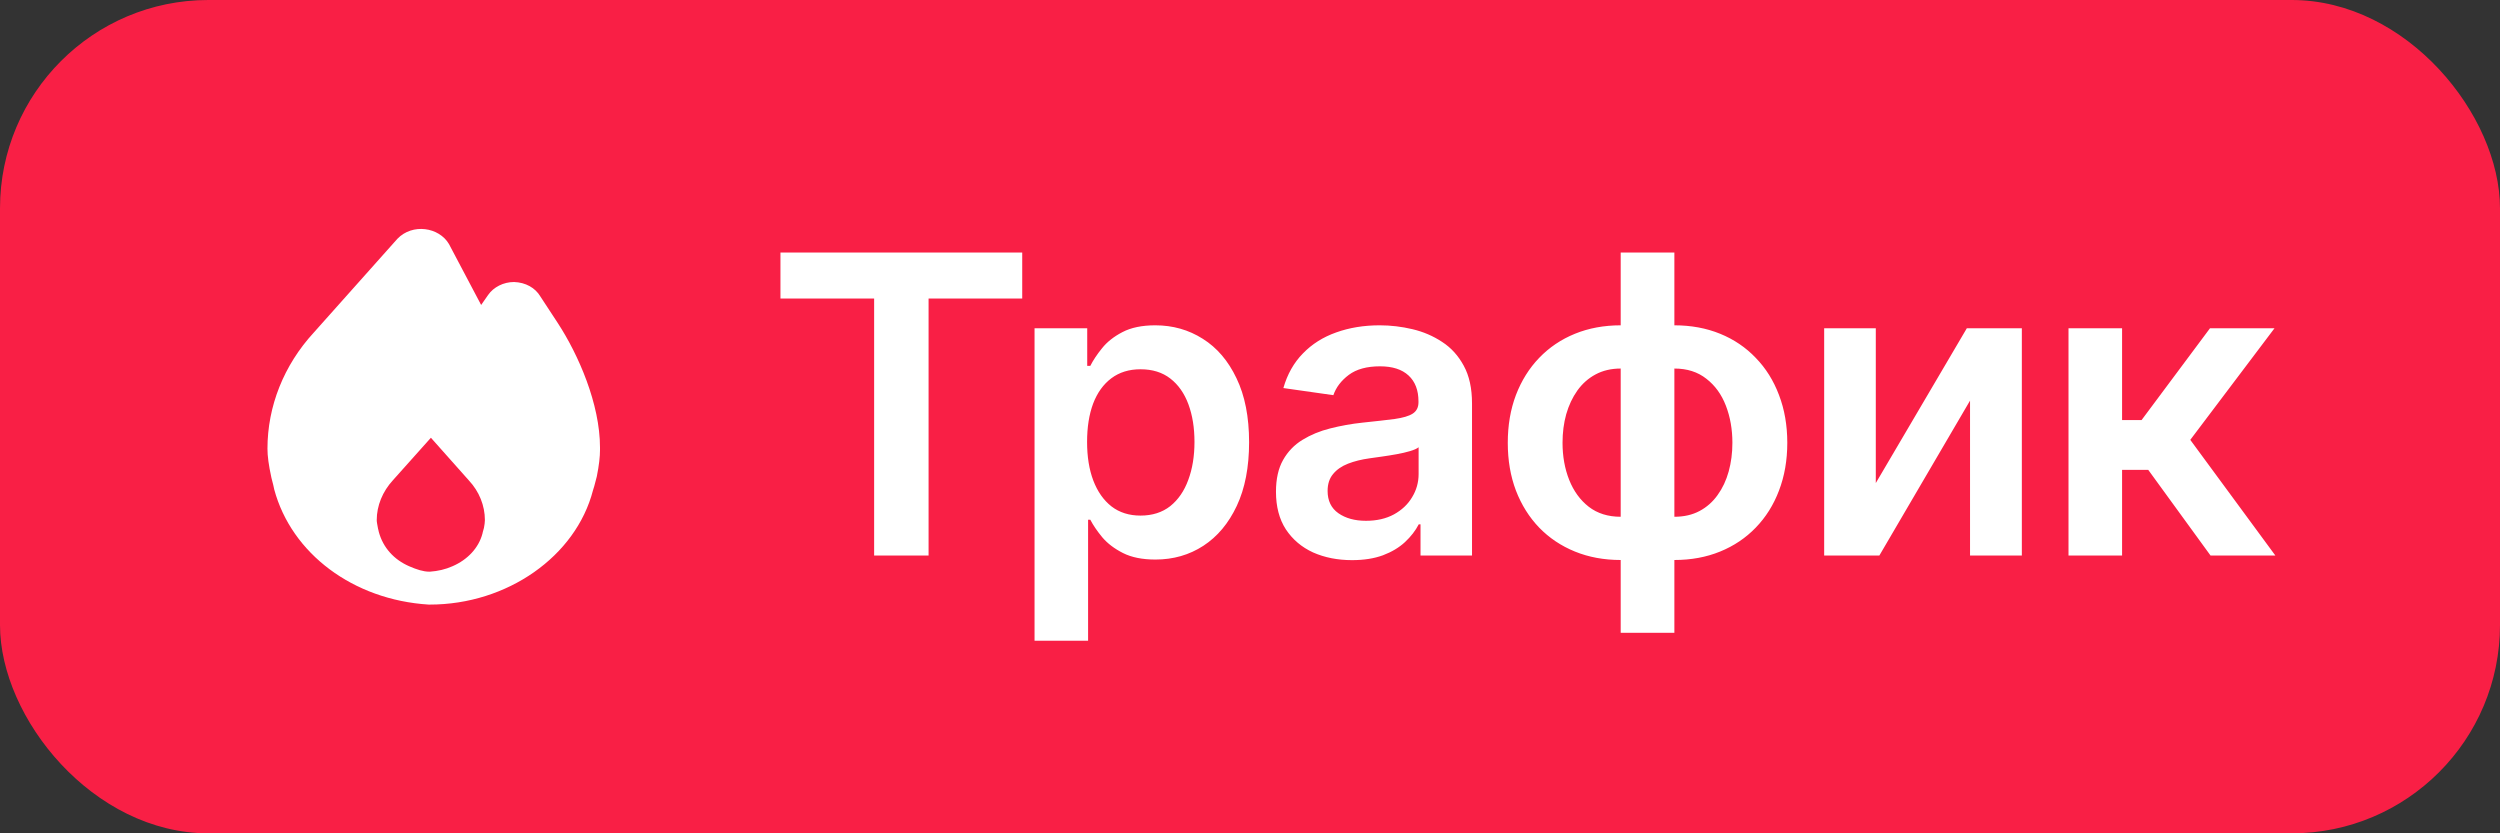 <?xml version="1.0" encoding="UTF-8"?> <svg xmlns="http://www.w3.org/2000/svg" width="72" height="24" viewBox="0 0 72 24" fill="none"><rect x="0" y="0" width="72" height="24" fill="#333333" stroke="none"/><rect width="72" height="24" rx="6" fill="#F91F45"></rect><path d="M16.067 9.308L15.563 8.539C15.416 8.29 15.14 8.133 14.804 8.122C14.501 8.122 14.214 8.268 14.057 8.496L13.857 8.783L12.93 7.028C12.643 6.54 11.879 6.427 11.446 6.876L9.036 9.579C8.174 10.516 7.703 11.703 7.703 12.921C7.703 13.133 7.736 13.387 7.817 13.761C7.833 13.826 7.849 13.896 7.871 13.972L7.898 14.097C8.396 15.944 10.173 17.276 12.345 17.412H12.378C14.604 17.412 16.587 16.025 17.079 14.118C17.107 14.043 17.123 13.967 17.144 13.891C17.155 13.848 17.166 13.804 17.188 13.723C17.253 13.398 17.28 13.154 17.28 12.959V12.889C17.28 11.632 16.657 10.213 16.067 9.308ZM13.938 15.202C13.927 15.24 13.916 15.278 13.905 15.321L13.894 15.37C13.786 15.776 13.472 16.117 13.033 16.307C12.827 16.399 12.611 16.448 12.383 16.464H12.361C12.194 16.464 12.004 16.404 11.782 16.307C11.348 16.117 11.034 15.776 10.91 15.321C10.899 15.278 10.893 15.234 10.888 15.229C10.867 15.115 10.85 15.034 10.85 14.98C10.85 14.563 11.018 14.156 11.316 13.831L12.41 12.607L13.504 13.837C13.802 14.156 13.965 14.563 13.965 14.98C13.965 15.034 13.954 15.12 13.938 15.202Z" fill="white"></path><path d="M22.477 8.598V7.273H29.44V8.598H26.743V16H25.175V8.598H22.477ZM29.795 18.454V9.455H31.312V10.537H31.401C31.481 10.378 31.593 10.209 31.738 10.03C31.883 9.848 32.079 9.693 32.326 9.565C32.573 9.435 32.889 9.369 33.272 9.369C33.778 9.369 34.234 9.499 34.64 9.757C35.049 10.013 35.373 10.392 35.612 10.895C35.853 11.395 35.974 12.008 35.974 12.736C35.974 13.454 35.856 14.065 35.62 14.568C35.384 15.071 35.063 15.454 34.657 15.719C34.251 15.983 33.791 16.115 33.276 16.115C32.901 16.115 32.59 16.053 32.343 15.928C32.096 15.803 31.897 15.652 31.747 15.476C31.599 15.297 31.484 15.128 31.401 14.969H31.337V18.454H29.795ZM31.308 12.727C31.308 13.151 31.367 13.521 31.487 13.839C31.609 14.158 31.783 14.406 32.011 14.585C32.241 14.761 32.519 14.849 32.846 14.849C33.187 14.849 33.472 14.758 33.703 14.577C33.933 14.392 34.106 14.141 34.222 13.822C34.342 13.501 34.401 13.136 34.401 12.727C34.401 12.321 34.343 11.96 34.227 11.645C34.11 11.329 33.937 11.082 33.707 10.903C33.477 10.724 33.19 10.635 32.846 10.635C32.516 10.635 32.237 10.722 32.006 10.895C31.776 11.068 31.602 11.311 31.482 11.624C31.366 11.936 31.308 12.304 31.308 12.727ZM38.938 16.132C38.524 16.132 38.15 16.058 37.818 15.911C37.488 15.76 37.227 15.538 37.033 15.246C36.843 14.953 36.748 14.592 36.748 14.163C36.748 13.794 36.816 13.489 36.953 13.247C37.089 13.006 37.275 12.812 37.511 12.668C37.747 12.523 38.012 12.413 38.308 12.339C38.606 12.263 38.914 12.207 39.232 12.173C39.616 12.133 39.927 12.098 40.166 12.067C40.404 12.033 40.578 11.982 40.685 11.913C40.796 11.842 40.852 11.733 40.852 11.585V11.56C40.852 11.239 40.757 10.99 40.566 10.814C40.376 10.638 40.102 10.55 39.744 10.55C39.366 10.55 39.066 10.632 38.845 10.797C38.626 10.962 38.478 11.156 38.401 11.381L36.961 11.176C37.075 10.778 37.262 10.446 37.524 10.179C37.785 9.909 38.105 9.707 38.482 9.574C38.86 9.438 39.278 9.369 39.735 9.369C40.05 9.369 40.364 9.406 40.677 9.48C40.989 9.554 41.275 9.676 41.533 9.847C41.792 10.014 41.999 10.243 42.156 10.533C42.315 10.822 42.394 11.185 42.394 11.619V16H40.911V15.101H40.86C40.766 15.283 40.634 15.453 40.464 15.612C40.296 15.768 40.085 15.895 39.829 15.992C39.576 16.085 39.279 16.132 38.938 16.132ZM39.339 14.999C39.649 14.999 39.917 14.938 40.144 14.815C40.372 14.69 40.546 14.526 40.668 14.321C40.793 14.117 40.856 13.893 40.856 13.652V12.881C40.808 12.921 40.725 12.957 40.609 12.992C40.495 13.026 40.367 13.055 40.225 13.081C40.083 13.107 39.943 13.129 39.803 13.149C39.664 13.169 39.543 13.186 39.441 13.2C39.211 13.232 39.005 13.283 38.823 13.354C38.641 13.425 38.498 13.524 38.393 13.652C38.288 13.777 38.235 13.939 38.235 14.138C38.235 14.422 38.339 14.636 38.546 14.781C38.754 14.926 39.018 14.999 39.339 14.999ZM46.676 18.224V7.273H48.222V18.224H46.676ZM46.676 16.128C46.196 16.128 45.757 16.047 45.359 15.885C44.961 15.723 44.617 15.493 44.328 15.195C44.041 14.896 43.818 14.541 43.659 14.129C43.502 13.714 43.424 13.256 43.424 12.753C43.424 12.25 43.502 11.791 43.659 11.376C43.818 10.962 44.041 10.605 44.328 10.307C44.617 10.006 44.961 9.774 45.359 9.612C45.757 9.45 46.196 9.369 46.676 9.369H47.004V16.128H46.676ZM46.676 14.883H46.867V10.614H46.676C46.403 10.614 46.161 10.671 45.951 10.784C45.744 10.895 45.569 11.05 45.427 11.249C45.288 11.445 45.181 11.672 45.107 11.93C45.036 12.186 45.001 12.46 45.001 12.753C45.001 13.142 45.065 13.499 45.193 13.822C45.321 14.143 45.508 14.401 45.755 14.594C46.005 14.787 46.312 14.883 46.676 14.883ZM48.222 16.128H47.894V9.369H48.222C48.703 9.369 49.142 9.45 49.539 9.612C49.937 9.774 50.279 10.006 50.566 10.307C50.856 10.605 51.079 10.962 51.235 11.376C51.394 11.791 51.474 12.25 51.474 12.753C51.474 13.256 51.394 13.714 51.235 14.129C51.079 14.541 50.856 14.896 50.566 15.195C50.279 15.493 49.937 15.723 49.539 15.885C49.142 16.047 48.703 16.128 48.222 16.128ZM48.222 14.883C48.498 14.883 48.739 14.828 48.947 14.717C49.154 14.607 49.328 14.453 49.467 14.257C49.609 14.061 49.715 13.835 49.786 13.579C49.857 13.321 49.893 13.046 49.893 12.753C49.893 12.364 49.83 12.007 49.705 11.683C49.58 11.359 49.393 11.101 49.143 10.908C48.896 10.712 48.589 10.614 48.222 10.614H48.031V14.883H48.222ZM54.023 13.912L56.644 9.455H58.229V16H56.737V11.538L54.125 16H52.536V9.455H54.023V13.912ZM59.573 16V9.455H61.116V12.097H61.678L63.647 9.455H65.505L63.08 12.668L65.531 16H63.664L61.87 13.533H61.116V16H59.573Z" fill="white"></path></svg> 